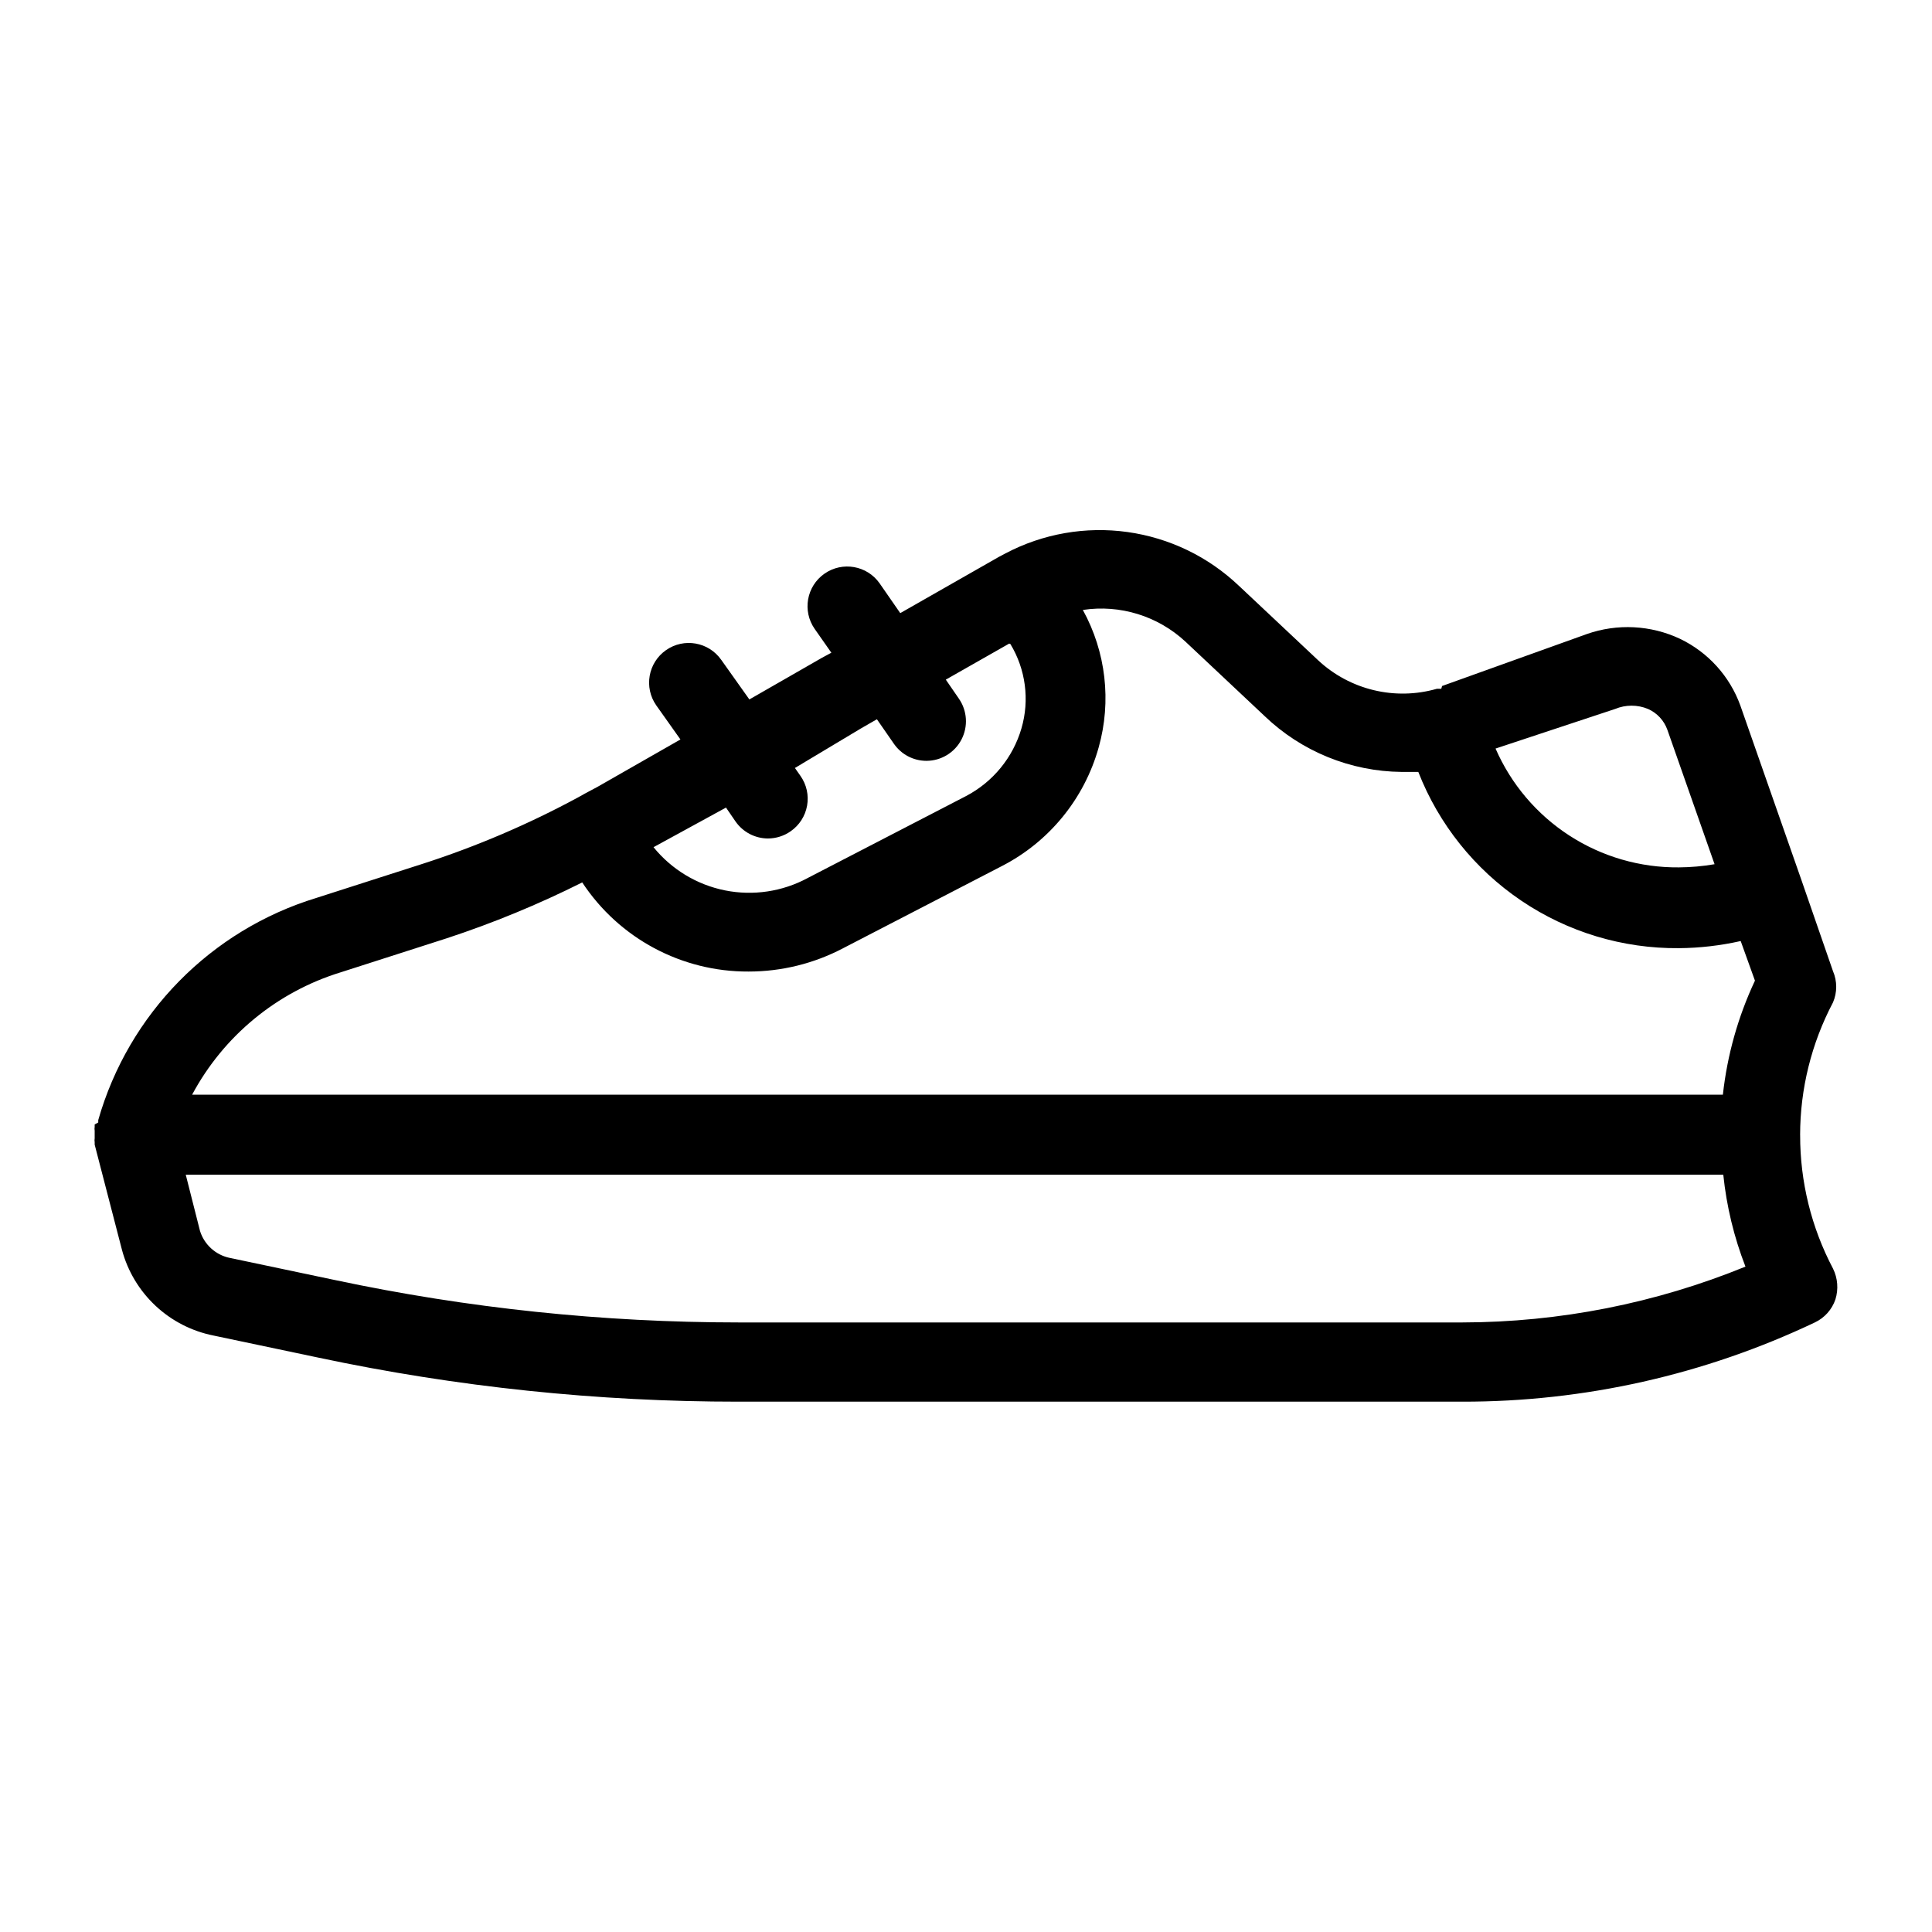 <?xml version="1.0" encoding="UTF-8"?>
<!-- Uploaded to: SVG Repo, www.svgrepo.com, Generator: SVG Repo Mixer Tools -->
<svg fill="#000000" width="800px" height="800px" version="1.1" viewBox="144 144 512 512" xmlns="http://www.w3.org/2000/svg">
 <path d="m621.05 444.82c0.004-12.254 2.996-24.32 8.711-35.16 1.137-2.648 1.137-5.644 0-8.293l-8.398-24.246-16.164-46.184c-2.809-7.734-8.535-14.066-15.953-17.633-7.769-3.66-16.668-4.113-24.77-1.258l-38.309 13.75-0.215 0.734h-1.156 0.004c-11.094 3.188-23.051 0.316-31.488-7.559l-20.992-19.734v0.004c-8.109-7.723-18.438-12.703-29.527-14.25-11.09-1.543-22.383 0.43-32.293 5.641l-1.785 0.945-26.137 14.906-5.457-7.871v-0.004c-3.332-4.754-9.887-5.902-14.641-2.57-4.754 3.332-5.906 9.891-2.574 14.641l4.41 6.297-2.519 1.363-19.207 11.02-7.453-10.496v0.004c-3.332-4.754-9.887-5.902-14.641-2.57-4.754 3.332-5.906 9.887-2.574 14.641l6.402 9.027-22.043 12.594-3.148 1.68-1.891 1.051h0.004c-13.18 7.133-26.988 13.035-41.25 17.633l-28.129 9.027c-28.012 8.555-49.785 30.719-57.832 58.883v0.629l-0.945 0.527v0.629c-0.059 0.348-0.059 0.703 0 1.047v0.945 1.051c-0.059 0.348-0.059 0.703 0 1.051v0.629l7.242 27.918c1.527 5.664 4.609 10.785 8.895 14.793 4.281 4.004 9.598 6.734 15.352 7.879l27.918 5.879c36.578 7.758 73.867 11.664 111.26 11.648h191.77c32.309 0.043 64.223-7.129 93.414-20.992 2.566-1.207 4.535-3.402 5.457-6.086 0.852-2.707 0.625-5.641-0.629-8.188-5.746-10.902-8.738-23.047-8.711-35.371zm-49.02-112.94c2.789-1.16 5.926-1.16 8.711 0 2.41 1.066 4.269 3.078 5.144 5.562l12.492 35.582c-3.121 0.539-6.281 0.82-9.449 0.84-10.293 0.098-20.391-2.836-29.031-8.434-8.645-5.602-15.445-13.617-19.562-23.055zm-160.27-17.215c4.066 6.715 5.133 14.824 2.938 22.359-2.25 7.731-7.559 14.211-14.691 17.945l-41.984 21.727v0.004c-6.695 3.602-14.438 4.754-21.891 3.262-7.453-1.496-14.152-5.547-18.941-11.449l19.207-10.496 2.519 3.672c1.961 2.824 5.172 4.508 8.609 4.516 2.141-0.008 4.227-0.668 5.981-1.891 2.312-1.59 3.887-4.039 4.379-6.801 0.496-2.758-0.137-5.602-1.754-7.894l-1.469-2.098 17.527-10.496 4.199-2.414 4.512 6.508c1.957 2.82 5.172 4.508 8.609 4.512 3.902-0.008 7.477-2.176 9.285-5.637 1.805-3.461 1.543-7.637-0.68-10.844l-3.465-5.039 16.793-9.551zm-177.49 87.016 28.129-9.027c12.312-4.047 24.312-8.992 35.898-14.801 9.758 14.816 26.34 23.703 44.082 23.617 8.742 0.004 17.352-2.121 25.086-6.195l41.984-21.727c12.59-6.449 21.91-17.863 25.715-31.488 3.434-12.219 1.926-25.301-4.199-36.418 9.867-1.492 19.875 1.602 27.188 8.395l20.992 19.734h-0.004c9.781 9.375 22.77 14.668 36.316 14.797h4.41c5.422 13.867 14.93 25.758 27.266 34.102 12.332 8.34 26.91 12.738 41.797 12.605 5.512-0.043 11-0.68 16.375-1.887l3.777 10.496c-4.481 9.539-7.352 19.75-8.5 30.227h-405.67c8.328-15.578 22.477-27.234 39.359-32.43zm297.25 92.781h-191.77c-35.945-0.004-71.789-3.766-106.95-11.23l-27.918-5.879v0.004c-3.727-0.777-6.738-3.508-7.875-7.137l-3.777-14.906h407.46c0.859 8.344 2.836 16.535 5.875 24.352-23.824 9.73-49.309 14.754-75.043 14.797z"/>
</svg>